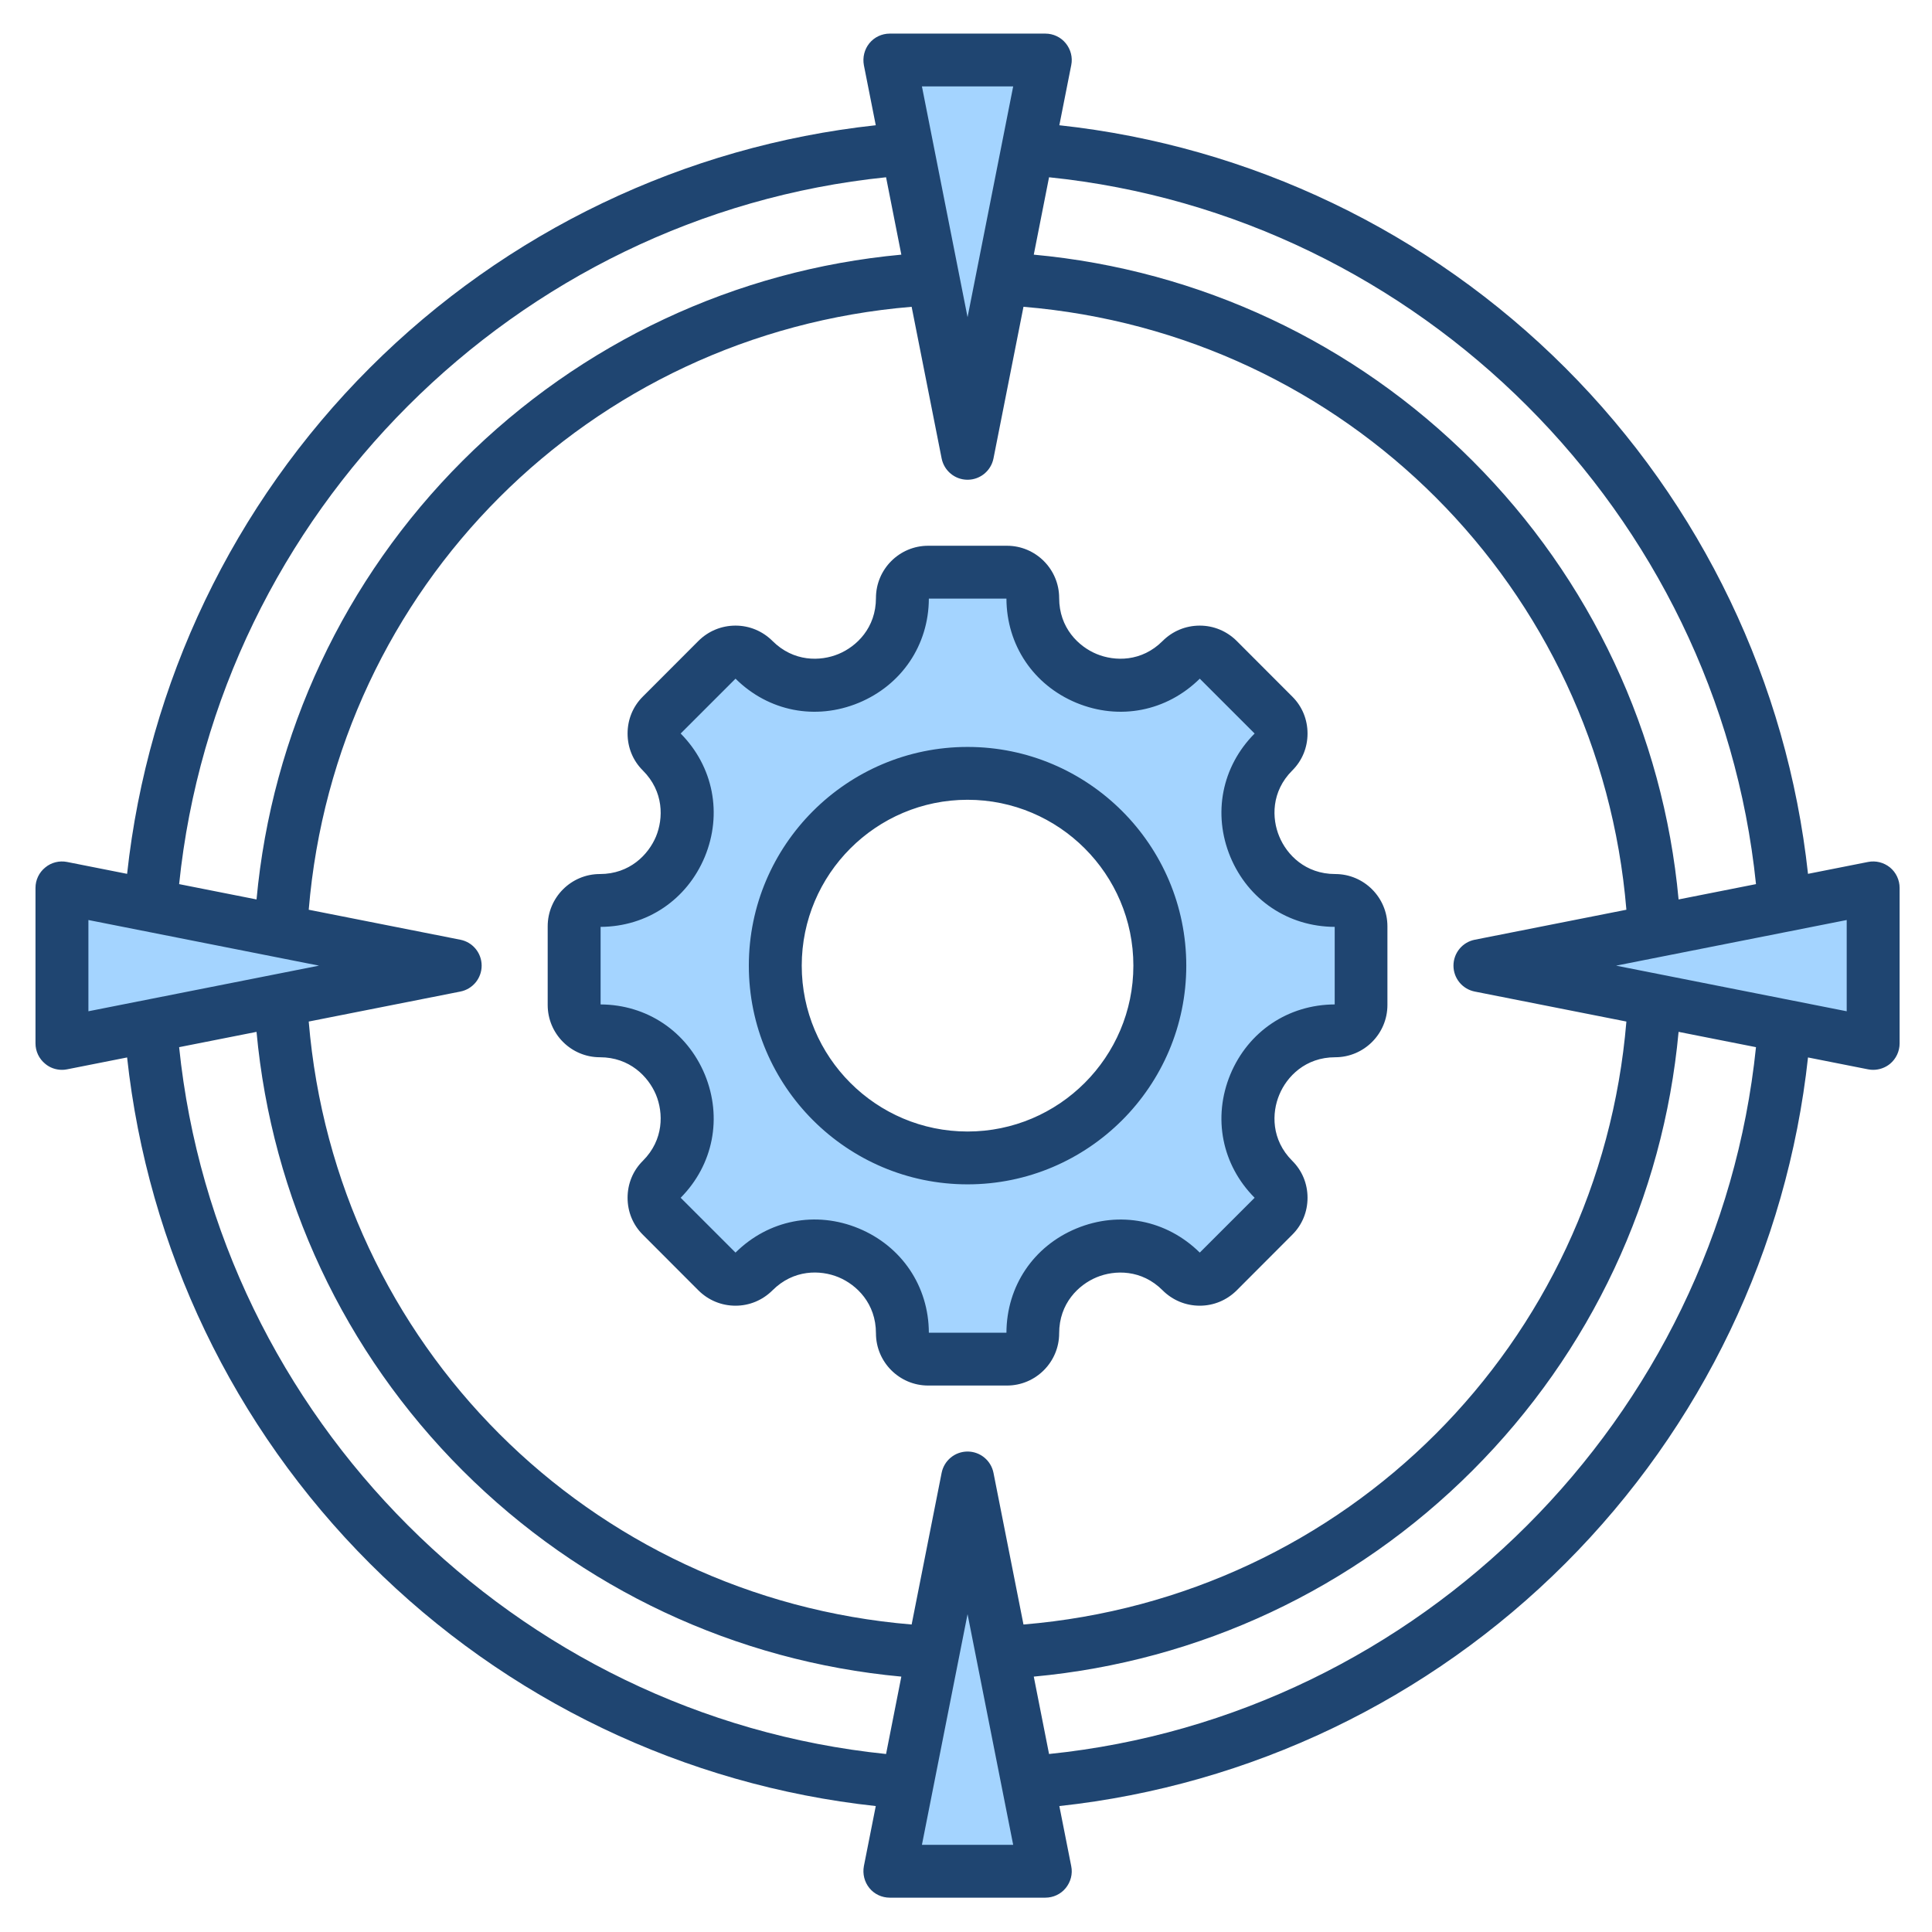 <svg id="Layer_1" enable-background="new 0 0 512 512" viewBox="0 0 512 512" xmlns="http://www.w3.org/2000/svg"><g clip-rule="evenodd" fill-rule="evenodd"><path d="m256.413 200.946c-30.294 0-54.964 24.663-54.964 54.959s24.67 54.959 54.964 54.959 54.964-24.664 54.964-54.959c-.001-30.295-24.67-54.959-54.964-54.959zm61.554-25.317 18.759 18.753-2.109 2.122c-7.824 7.87-10.049 19.151-5.802 29.403 4.263 10.289 13.771 16.672 24.907 16.723l2.986.014v26.529l-2.987.012c-11.134.047-20.644 6.432-24.906 16.718-4.248 10.251-2.025 21.533 5.801 29.402l2.111 2.122-18.76 18.748-2.121-2.089c-7.919-7.801-19.172-10.008-29.446-5.755-10.268 4.251-16.642 13.748-16.685 24.862l-.011 2.988h-26.537l-.011-2.988c-.042-11.127-6.467-20.622-16.734-24.881-10.233-4.245-21.522-2.033-29.39 5.767l-2.121 2.103-18.761-18.749 2.099-2.122c7.795-7.88 10.003-19.168 5.76-29.408-4.252-10.263-13.746-16.671-24.859-16.718l-2.987-.013v-26.529l2.986-.014c11.115-.051 20.607-6.458 24.86-16.723 4.243-10.24 2.032-21.527-5.761-29.408l-2.098-2.122 18.76-18.753 2.121 2.102c7.894 7.822 19.128 10.01 29.392 5.758 10.265-4.252 16.69-13.741 16.732-24.862l.011-2.988h26.537l.011 2.988c.042 11.116 6.416 20.608 16.685 24.862 10.274 4.256 21.528 2.039 29.445-5.764zm-61.554-76.107-15.742-79.62h31.485zm-156.411 156.383-79.572 15.743v-31.486zm156.411 156.398 15.743 79.596h-31.486zm156.411-156.398 79.572-15.743v31.486z" fill="#a4d4ff"/><path d="m489.396 267.997-61.116-12.091 61.116-12.091zm-211.388 196.831-4.046-20.508c43.896-4.042 84.922-23.247 116.257-54.609 31.381-31.362 50.577-72.379 54.623-116.257l20.513 4.056c-10.116 98.223-89.11 177.241-187.347 187.318zm-33.687 24.07 12.091-61.134 12.091 61.134zm-196.85-211.388 20.513-4.056c4.046 43.877 23.242 84.894 54.623 116.257s72.408 50.568 116.256 54.609l-4.046 20.508c-98.237-10.077-177.231-89.095-187.346-187.318zm-24.042-33.696 61.116 12.091-61.116 12.091zm211.389-196.837 4.046 20.508c-43.849 4.046-84.875 23.256-116.256 54.614-31.381 31.363-50.577 72.384-54.623 116.261l-20.513-4.06c10.114-98.222 89.108-177.24 187.346-187.323zm33.686-24.074-12.091 61.154-12.091-61.154zm122.326 239.871c-3.293-.649-5.646-3.529-5.646-6.869s2.352-6.22 5.646-6.869l40.179-7.947c-7.104-85.435-74.337-152.686-159.777-159.786l-7.951 40.193c-.659 3.279-3.529 5.641-6.869 5.641-3.341 0-6.21-2.362-6.869-5.641l-7.951-40.193c-85.44 7.099-152.672 74.35-159.776 159.786l40.179 7.947c3.294.649 5.646 3.529 5.646 6.869 0 3.341-2.353 6.22-5.646 6.869l-40.179 7.946c7.104 85.44 74.336 152.691 159.776 159.791l7.951-40.198c.659-3.279 3.529-5.641 6.869-5.641s6.211 2.362 6.869 5.641l7.951 40.198c85.44-7.1 152.672-74.351 159.777-159.791zm74.525-28.473-20.513 4.06c-4.046-43.878-23.242-84.899-54.623-116.261-31.334-31.358-72.36-50.568-116.257-54.614l4.046-20.508c98.237 10.087 177.231 89.1 187.347 187.323zm35.521-4.414c-1.647-1.331-3.764-1.868-5.834-1.458l-15.902 3.148c-5.505-50.558-28.135-97.917-64.315-134.093-36.18-36.171-83.511-58.81-134.088-64.292l3.152-15.926c.423-2.056-.141-4.187-1.459-5.806-1.317-1.614-3.293-2.555-5.411-2.555h-41.214c-2.117 0-4.093.941-5.41 2.555-1.318 1.618-1.835 3.75-1.459 5.806l3.152 15.926c-50.577 5.481-97.908 28.121-134.088 64.292-36.18 36.175-58.81 83.534-64.315 134.093l-15.902-3.148c-2.07-.405-4.187.127-5.787 1.458-1.647 1.327-2.588 3.312-2.588 5.406v41.224c0 2.093.941 4.079 2.588 5.411 1.223 1.035 2.823 1.59 4.423 1.59.47 0 .894-.042 1.364-.137l15.902-3.147c5.505 50.558 28.135 97.917 64.315 134.088 36.18 36.18 83.511 58.82 134.088 64.301l-3.152 15.93c-.376 2.047.141 4.178 1.459 5.797 1.317 1.623 3.293 2.55 5.41 2.55h41.214c2.117 0 4.093-.927 5.411-2.55 1.317-1.619 1.882-3.75 1.459-5.797l-3.152-15.93c50.577-5.481 97.908-28.121 134.088-64.301 36.18-36.171 58.81-83.53 64.315-134.088l15.902 3.147c.471.094.941.137 1.365.137 1.6 0 3.199-.555 4.469-1.59 1.6-1.332 2.541-3.317 2.541-5.411v-41.224c0-2.093-.941-4.079-2.541-5.406zm-244.463 69.976c24.23 0 43.943-19.718 43.943-43.957 0-24.234-19.713-43.957-43.943-43.957s-43.943 19.723-43.943 43.957c0 24.239 19.713 43.957 43.943 43.957zm0-101.917c-31.946 0-57.964 26.004-57.964 57.959s26.018 57.959 57.964 57.959 57.963-26.004 57.963-57.959-26.017-57.959-57.963-57.959zm97.296 68.239v-20.555c-12.327-.056-22.913-7.161-27.664-18.575-4.705-11.409-2.258-23.91 6.445-32.666l-14.538-14.533c-8.798 8.671-21.266 11.122-32.699 6.399-11.386-4.729-18.49-15.3-18.537-27.622h-20.56c-.047 12.322-7.199 22.894-18.584 27.622-11.433 4.724-23.901 2.272-32.651-6.399l-14.538 14.533c8.657 8.756 11.103 21.256 6.399 32.666-4.752 11.414-15.338 18.518-27.617 18.575v20.556c12.279.052 22.865 7.161 27.617 18.57 4.705 11.414 2.258 23.915-6.399 32.666l14.538 14.529c8.751-8.676 21.266-11.127 32.651-6.408 11.386 4.728 18.537 15.31 18.584 27.641h20.56c.047-12.322 7.151-22.903 18.537-27.622 11.433-4.728 23.901-2.277 32.699 6.389l14.538-14.529c-8.704-8.751-11.15-21.252-6.445-32.666 4.751-11.41 15.337-18.519 27.664-18.571zm.141-34.557c-7.904 0-12.844-5.128-14.82-9.932-2.023-4.799-2.164-11.922 3.434-17.511 2.635-2.616 4.046-6.093 4.046-9.796 0-3.698-1.411-7.18-4.046-9.791l-14.726-14.745c-2.635-2.621-6.116-4.06-9.786-4.06-3.717 0-7.198 1.44-9.833 4.06-5.552 5.589-12.703 5.453-17.502 3.463-4.799-1.986-9.927-6.93-9.927-14.835 0-7.636-6.21-13.851-13.832-13.851h-20.889c-7.622 0-13.832 6.215-13.832 13.851 0 7.904-5.128 12.849-9.927 14.835-4.799 1.99-11.903 2.127-17.502-3.463-2.635-2.621-6.116-4.06-9.786-4.06-3.717 0-7.199 1.44-9.833 4.06l-14.726 14.745c-2.635 2.611-4.046 6.093-4.046 9.791 0 3.703 1.411 7.18 4.046 9.796 5.599 5.589 5.458 12.712 3.481 17.511-2.023 4.804-6.963 9.932-14.867 9.932-7.622 0-13.832 6.215-13.832 13.851v20.852c0 7.636 6.21 13.851 13.832 13.851 7.904 0 12.844 5.133 14.867 9.932 1.976 4.804 2.117 11.927-3.481 17.516-2.635 2.611-4.046 6.088-4.046 9.791s1.411 7.18 4.046 9.791l14.726 14.75c2.634 2.62 6.116 4.06 9.833 4.06 3.67 0 7.151-1.44 9.786-4.06 5.599-5.599 12.703-5.472 17.502-3.491 4.799 1.99 9.927 6.94 9.927 14.863 0 7.631 6.21 13.846 13.832 13.846h20.889c7.622 0 13.832-6.215 13.832-13.846 0-7.913 5.128-12.854 9.927-14.844s11.95-2.117 17.502 3.472c2.635 2.62 6.116 4.06 9.833 4.06 3.67 0 7.151-1.44 9.786-4.06l14.726-14.75c2.635-2.611 4.046-6.088 4.046-9.791s-1.411-7.18-4.046-9.791c-5.599-5.589-5.458-12.712-3.434-17.516 1.976-4.799 6.916-9.932 14.82-9.932 7.622 0 13.832-6.215 13.832-13.851v-20.852c0-7.636-6.21-13.851-13.832-13.851z" fill="#1f4571"/></g></svg>